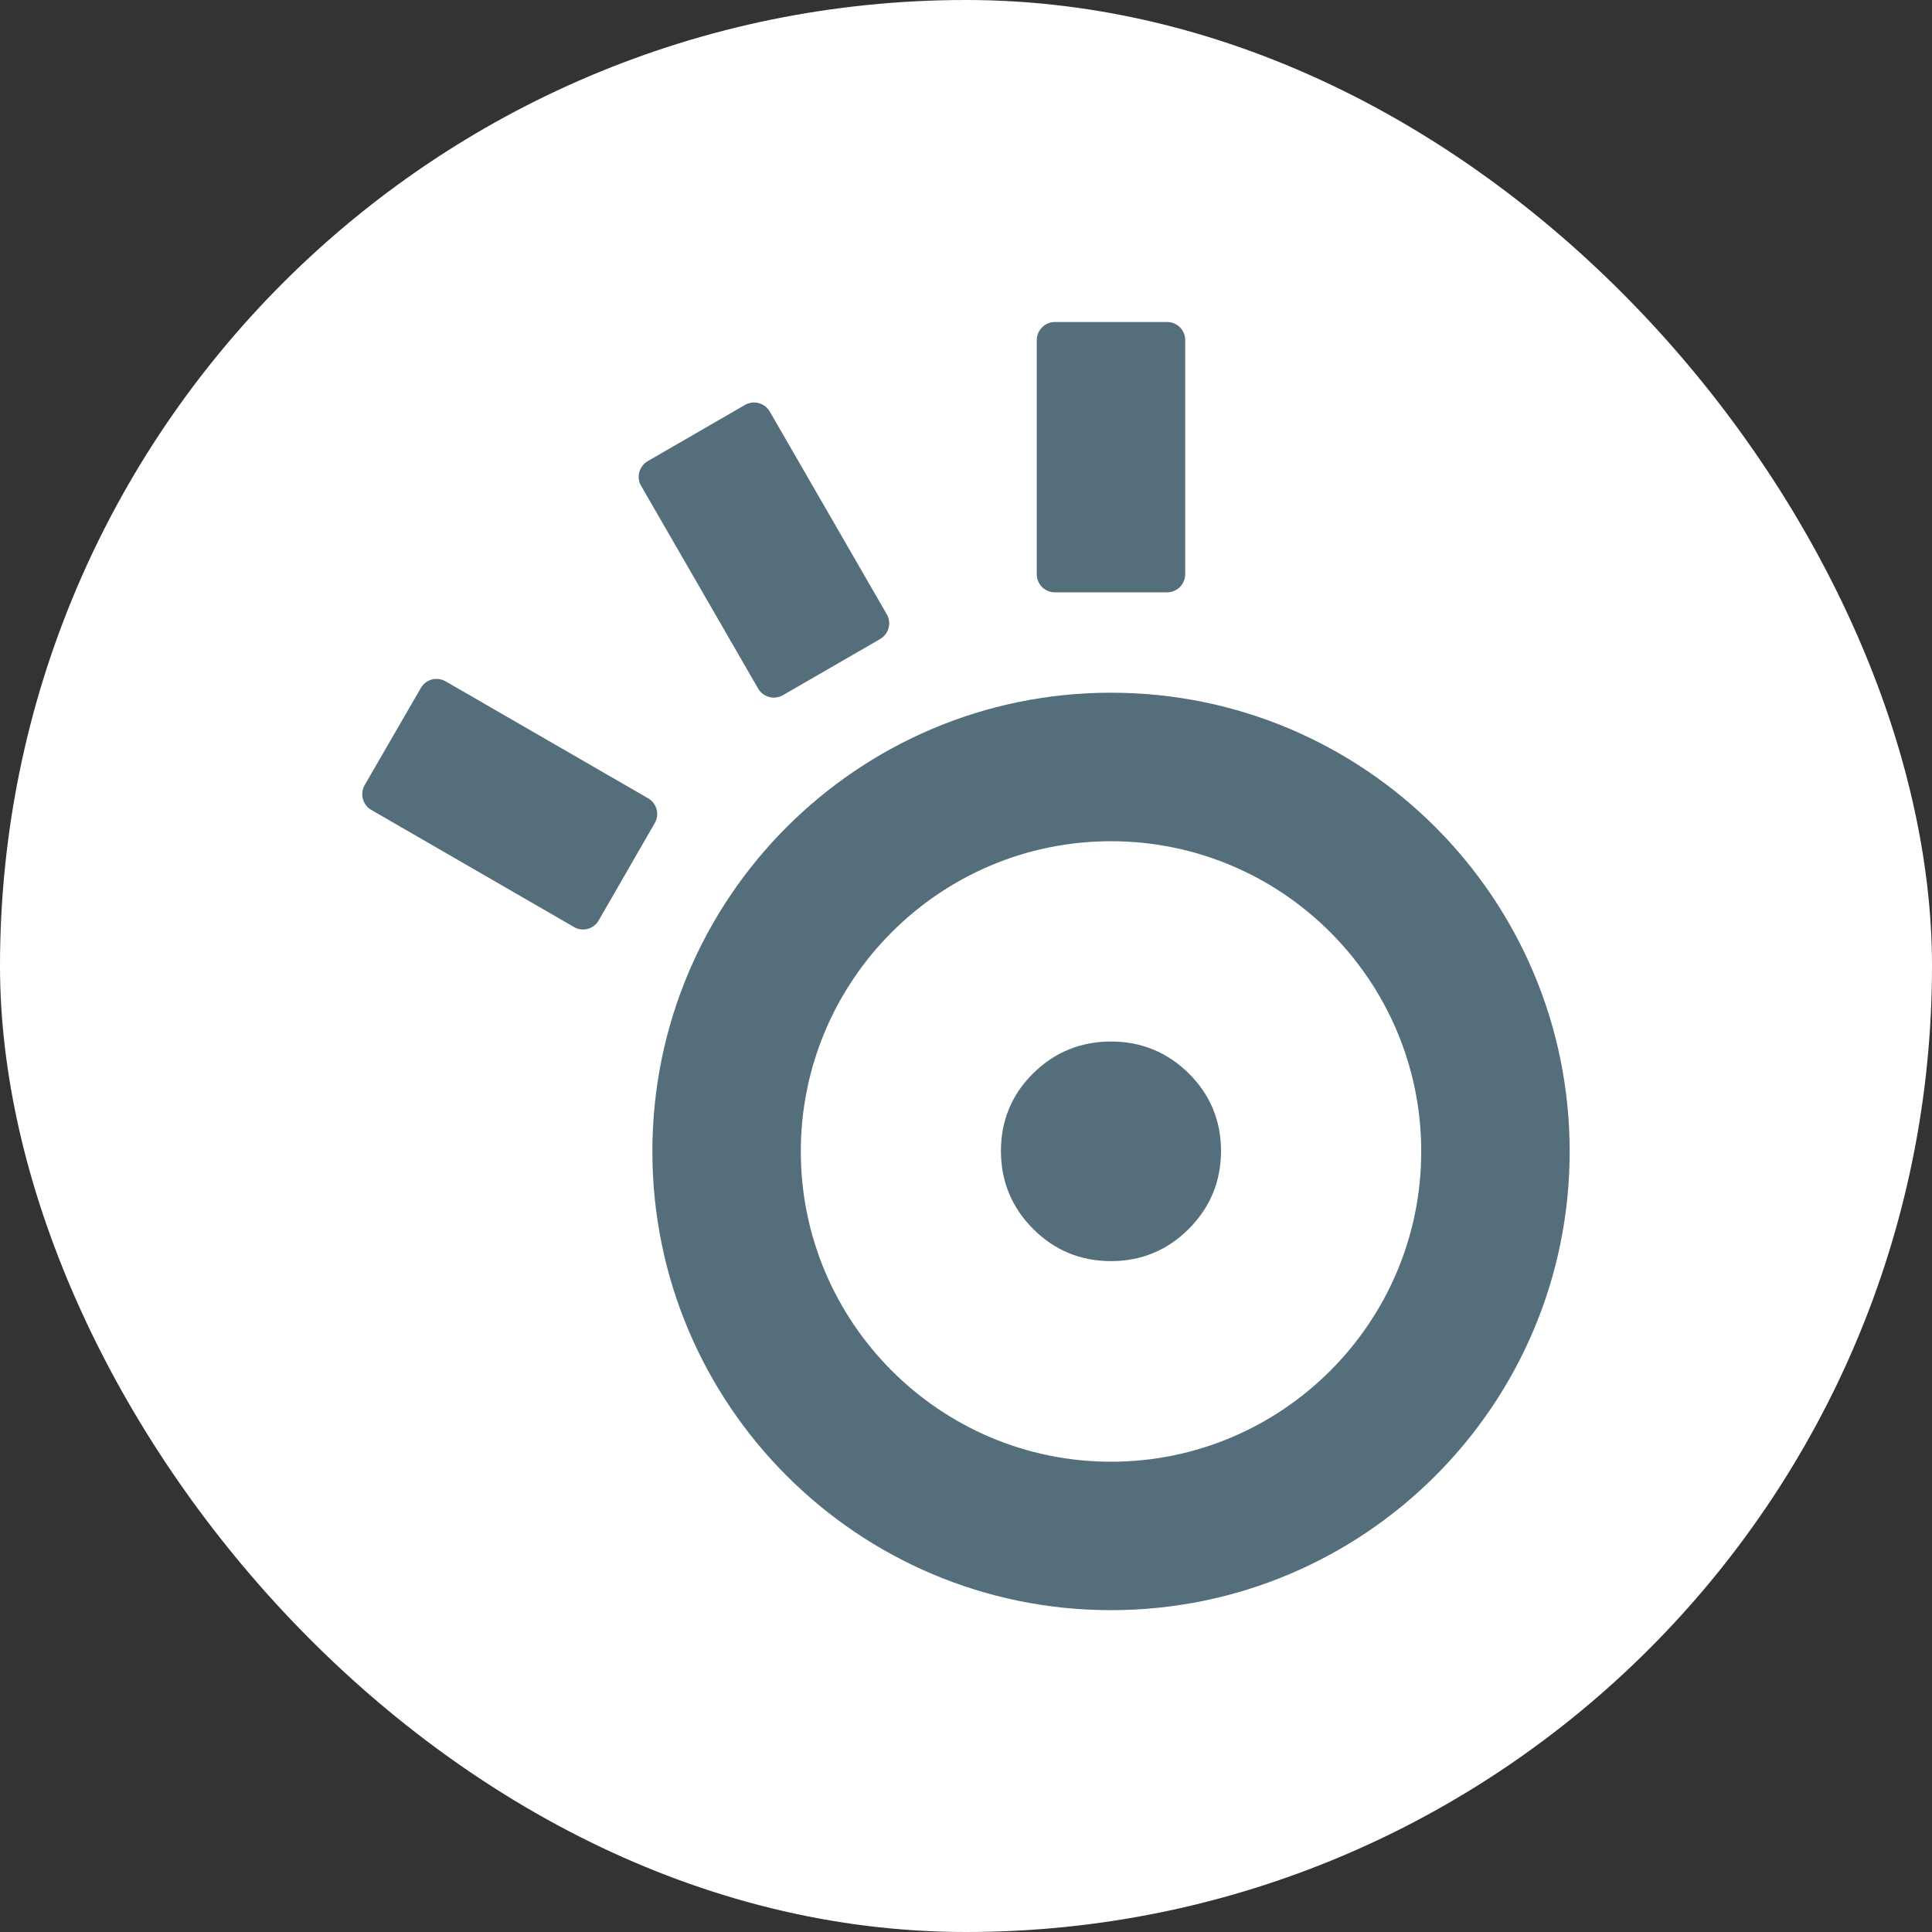 <svg width="24" height="24" viewBox="0 0 24 24" fill="none" xmlns="http://www.w3.org/2000/svg">
<rect x="0" y="0" width="24" height="24" fill="#333333" stroke="none"/>
<rect width="24" height="24" rx="12" fill="white"/>
<path d="M13.801 8.605C10.655 8.605 8.104 11.156 8.104 14.304C8.104 17.451 10.655 20.002 13.801 20.002C16.949 20.002 19.499 17.451 19.499 14.304C19.499 11.157 16.949 8.605 13.801 8.605ZM13.801 18.158C11.677 18.158 9.948 16.428 9.948 14.304C9.948 12.179 11.676 10.45 13.801 10.45C15.927 10.45 17.655 12.179 17.655 14.304C17.655 16.43 15.926 18.158 13.801 18.158Z" fill="#546E7B"/>
<path d="M13.801 15.666C13.425 15.666 13.1 15.533 12.834 15.266C12.568 15 12.434 14.675 12.434 14.298C12.434 13.922 12.568 13.597 12.834 13.334C13.1 13.071 13.425 12.938 13.801 12.938C14.176 12.938 14.5 13.071 14.767 13.334C15.033 13.597 15.168 13.922 15.168 14.298C15.168 14.675 15.033 15 14.767 15.266C14.501 15.533 14.176 15.666 13.801 15.666Z" fill="#546E7B"/>
<path d="M13.104 7.358C12.979 7.358 12.879 7.258 12.879 7.133V4.225C12.879 4.102 12.981 4 13.104 4H14.498C14.623 4 14.723 4.1 14.723 4.225V7.133C14.723 7.256 14.623 7.358 14.498 7.358H13.104Z" fill="#546E7B"/>
<path d="M9.725 8.636C9.618 8.698 9.48 8.661 9.418 8.554L7.964 6.035C7.902 5.928 7.939 5.79 8.047 5.728L9.255 5.03C9.362 4.968 9.5 5.005 9.562 5.112L11.016 7.631C11.078 7.738 11.041 7.875 10.934 7.938L9.725 8.636Z" fill="#546E7B"/>
<path d="M7.437 11.434C7.375 11.541 7.238 11.579 7.131 11.516L4.612 10.061C4.505 9.999 4.468 9.862 4.53 9.753L5.228 8.546C5.29 8.439 5.426 8.402 5.534 8.463L8.052 9.917C8.159 9.979 8.196 10.118 8.134 10.224L7.437 11.434Z" fill="#546E7B"/>
</svg>
